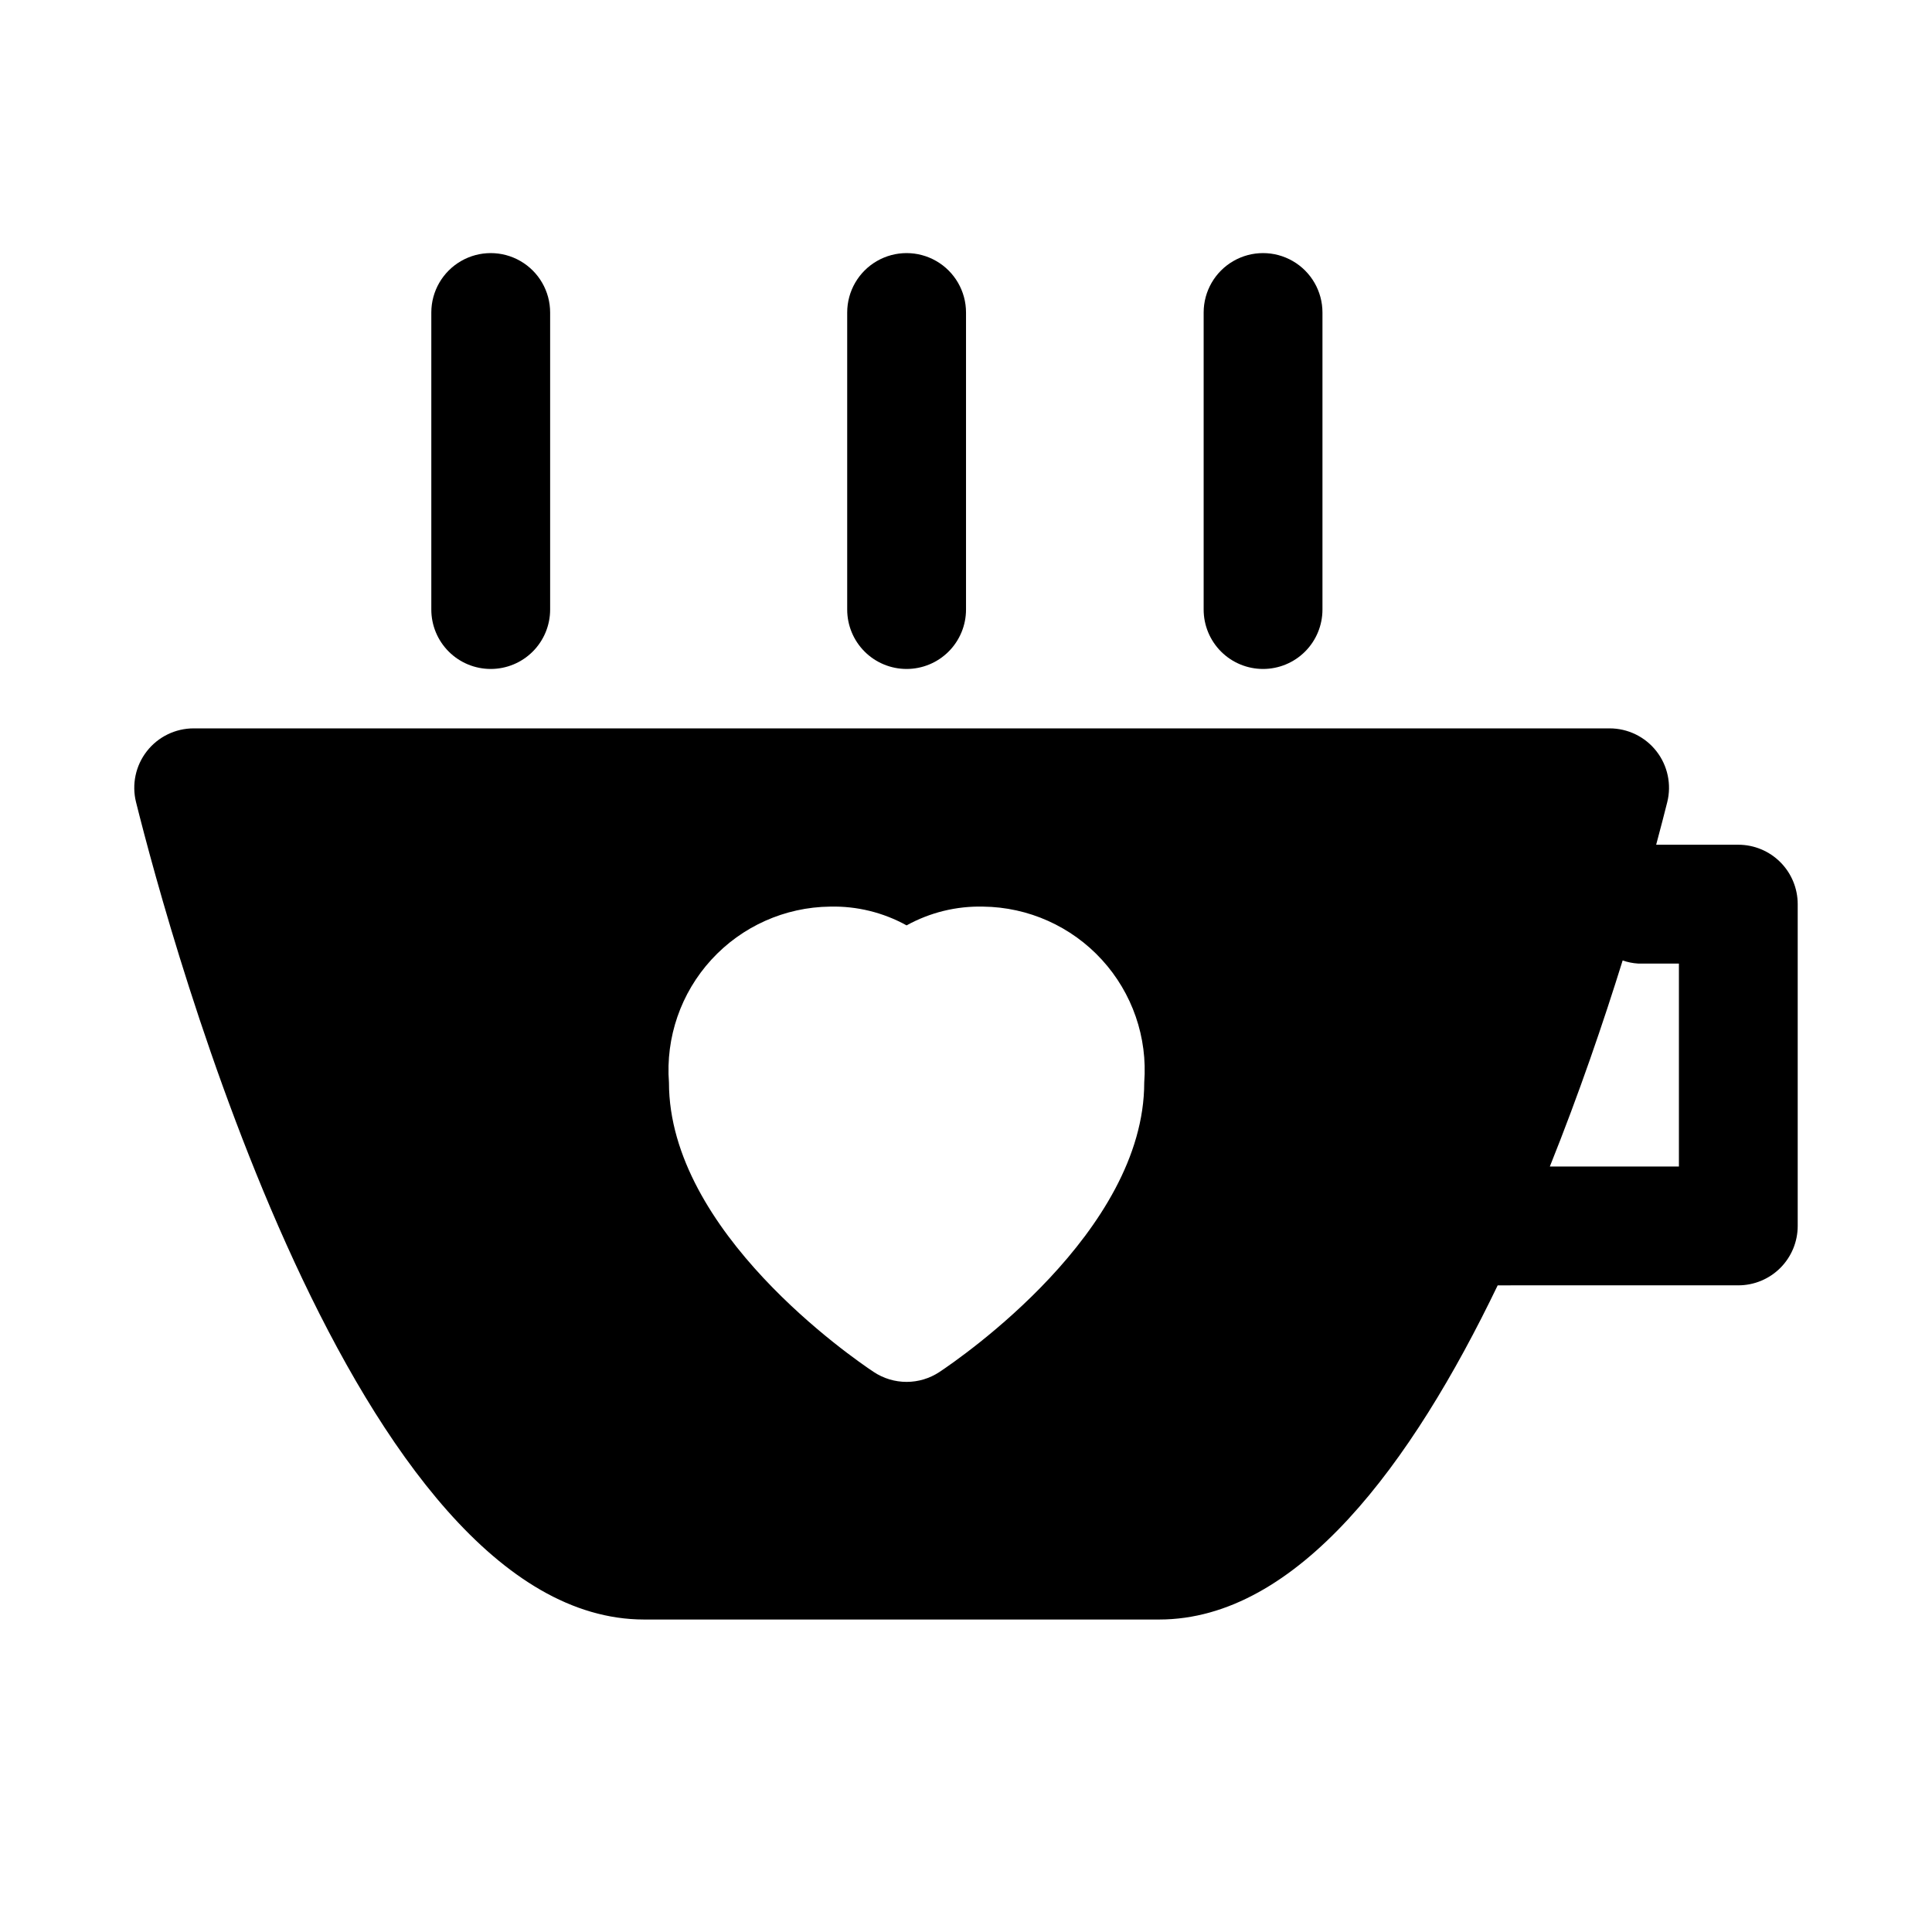 <?xml version="1.0" encoding="UTF-8"?>
<!-- Uploaded to: ICON Repo, www.svgrepo.com, Generator: ICON Repo Mixer Tools -->
<svg fill="#000000" width="800px" height="800px" version="1.1" viewBox="144 144 512 512" xmlns="http://www.w3.org/2000/svg">
 <path d="m604.67 367.86h-21.77c1.215-4.531 2.215-8.398 2.934-11.27 1.176-4.703 0.121-9.688-2.863-13.508-2.984-3.824-7.562-6.055-12.41-6.055h-375.24c-4.848 0-9.426 2.234-12.406 6.055-2.984 3.824-4.039 8.805-2.863 13.508 9.035 36.172 58.02 216.58 134.65 216.6h136.47c36.711 0 67.059-41.438 89.73-88.559l63.766-0.004c4.176 0 8.18-1.656 11.133-4.609 2.953-2.953 4.609-6.957 4.609-11.133v-85.277c0-4.176-1.656-8.18-4.609-11.133-2.953-2.953-6.957-4.613-11.133-4.613zm-211.71 139.73v0.004c-2.582 1.711-5.609 2.621-8.703 2.621s-6.121-0.91-8.703-2.621c-5.559-3.691-54.273-37.141-54.273-76.707-0.914-11.941 3.152-23.73 11.242-32.562 8.086-8.836 19.473-13.926 31.445-14.062 7.086-0.172 14.09 1.543 20.289 4.973 6.203-3.43 13.203-5.144 20.289-4.973 11.977 0.137 23.359 5.227 31.449 14.062 8.086 8.832 12.156 20.621 11.238 32.562 0 39.566-48.715 73.016-54.273 76.707zm195.97-54.449h-34.207c7.762-19.34 14.23-38.316 19.297-54.613v0.004c1.316 0.457 2.688 0.734 4.078 0.82h10.832zm-314.88-131.86c4.176 0 8.18-1.656 11.133-4.609 2.953-2.953 4.609-6.957 4.609-11.133v-78.723c0-5.625-3-10.82-7.871-13.633-4.871-2.812-10.871-2.812-15.742 0-4.871 2.812-7.875 8.008-7.875 13.633v78.723c0 4.176 1.66 8.18 4.613 11.133 2.953 2.953 6.957 4.609 11.133 4.609zm110.21 0c4.176 0 8.18-1.656 11.133-4.609s4.613-6.957 4.613-11.133v-78.723c0-5.625-3.004-10.82-7.875-13.633s-10.871-2.812-15.742 0c-4.871 2.812-7.871 8.008-7.871 13.633v78.723c0 4.176 1.656 8.18 4.609 11.133s6.957 4.609 11.133 4.609zm94.465 0c4.176 0 8.18-1.656 11.133-4.609 2.953-2.953 4.609-6.957 4.609-11.133v-78.723c0-5.625-3-10.82-7.871-13.633s-10.871-2.812-15.742 0-7.871 8.008-7.871 13.633v78.723c0 4.176 1.656 8.18 4.609 11.133 2.953 2.953 6.957 4.609 11.133 4.609z"/>
</svg>